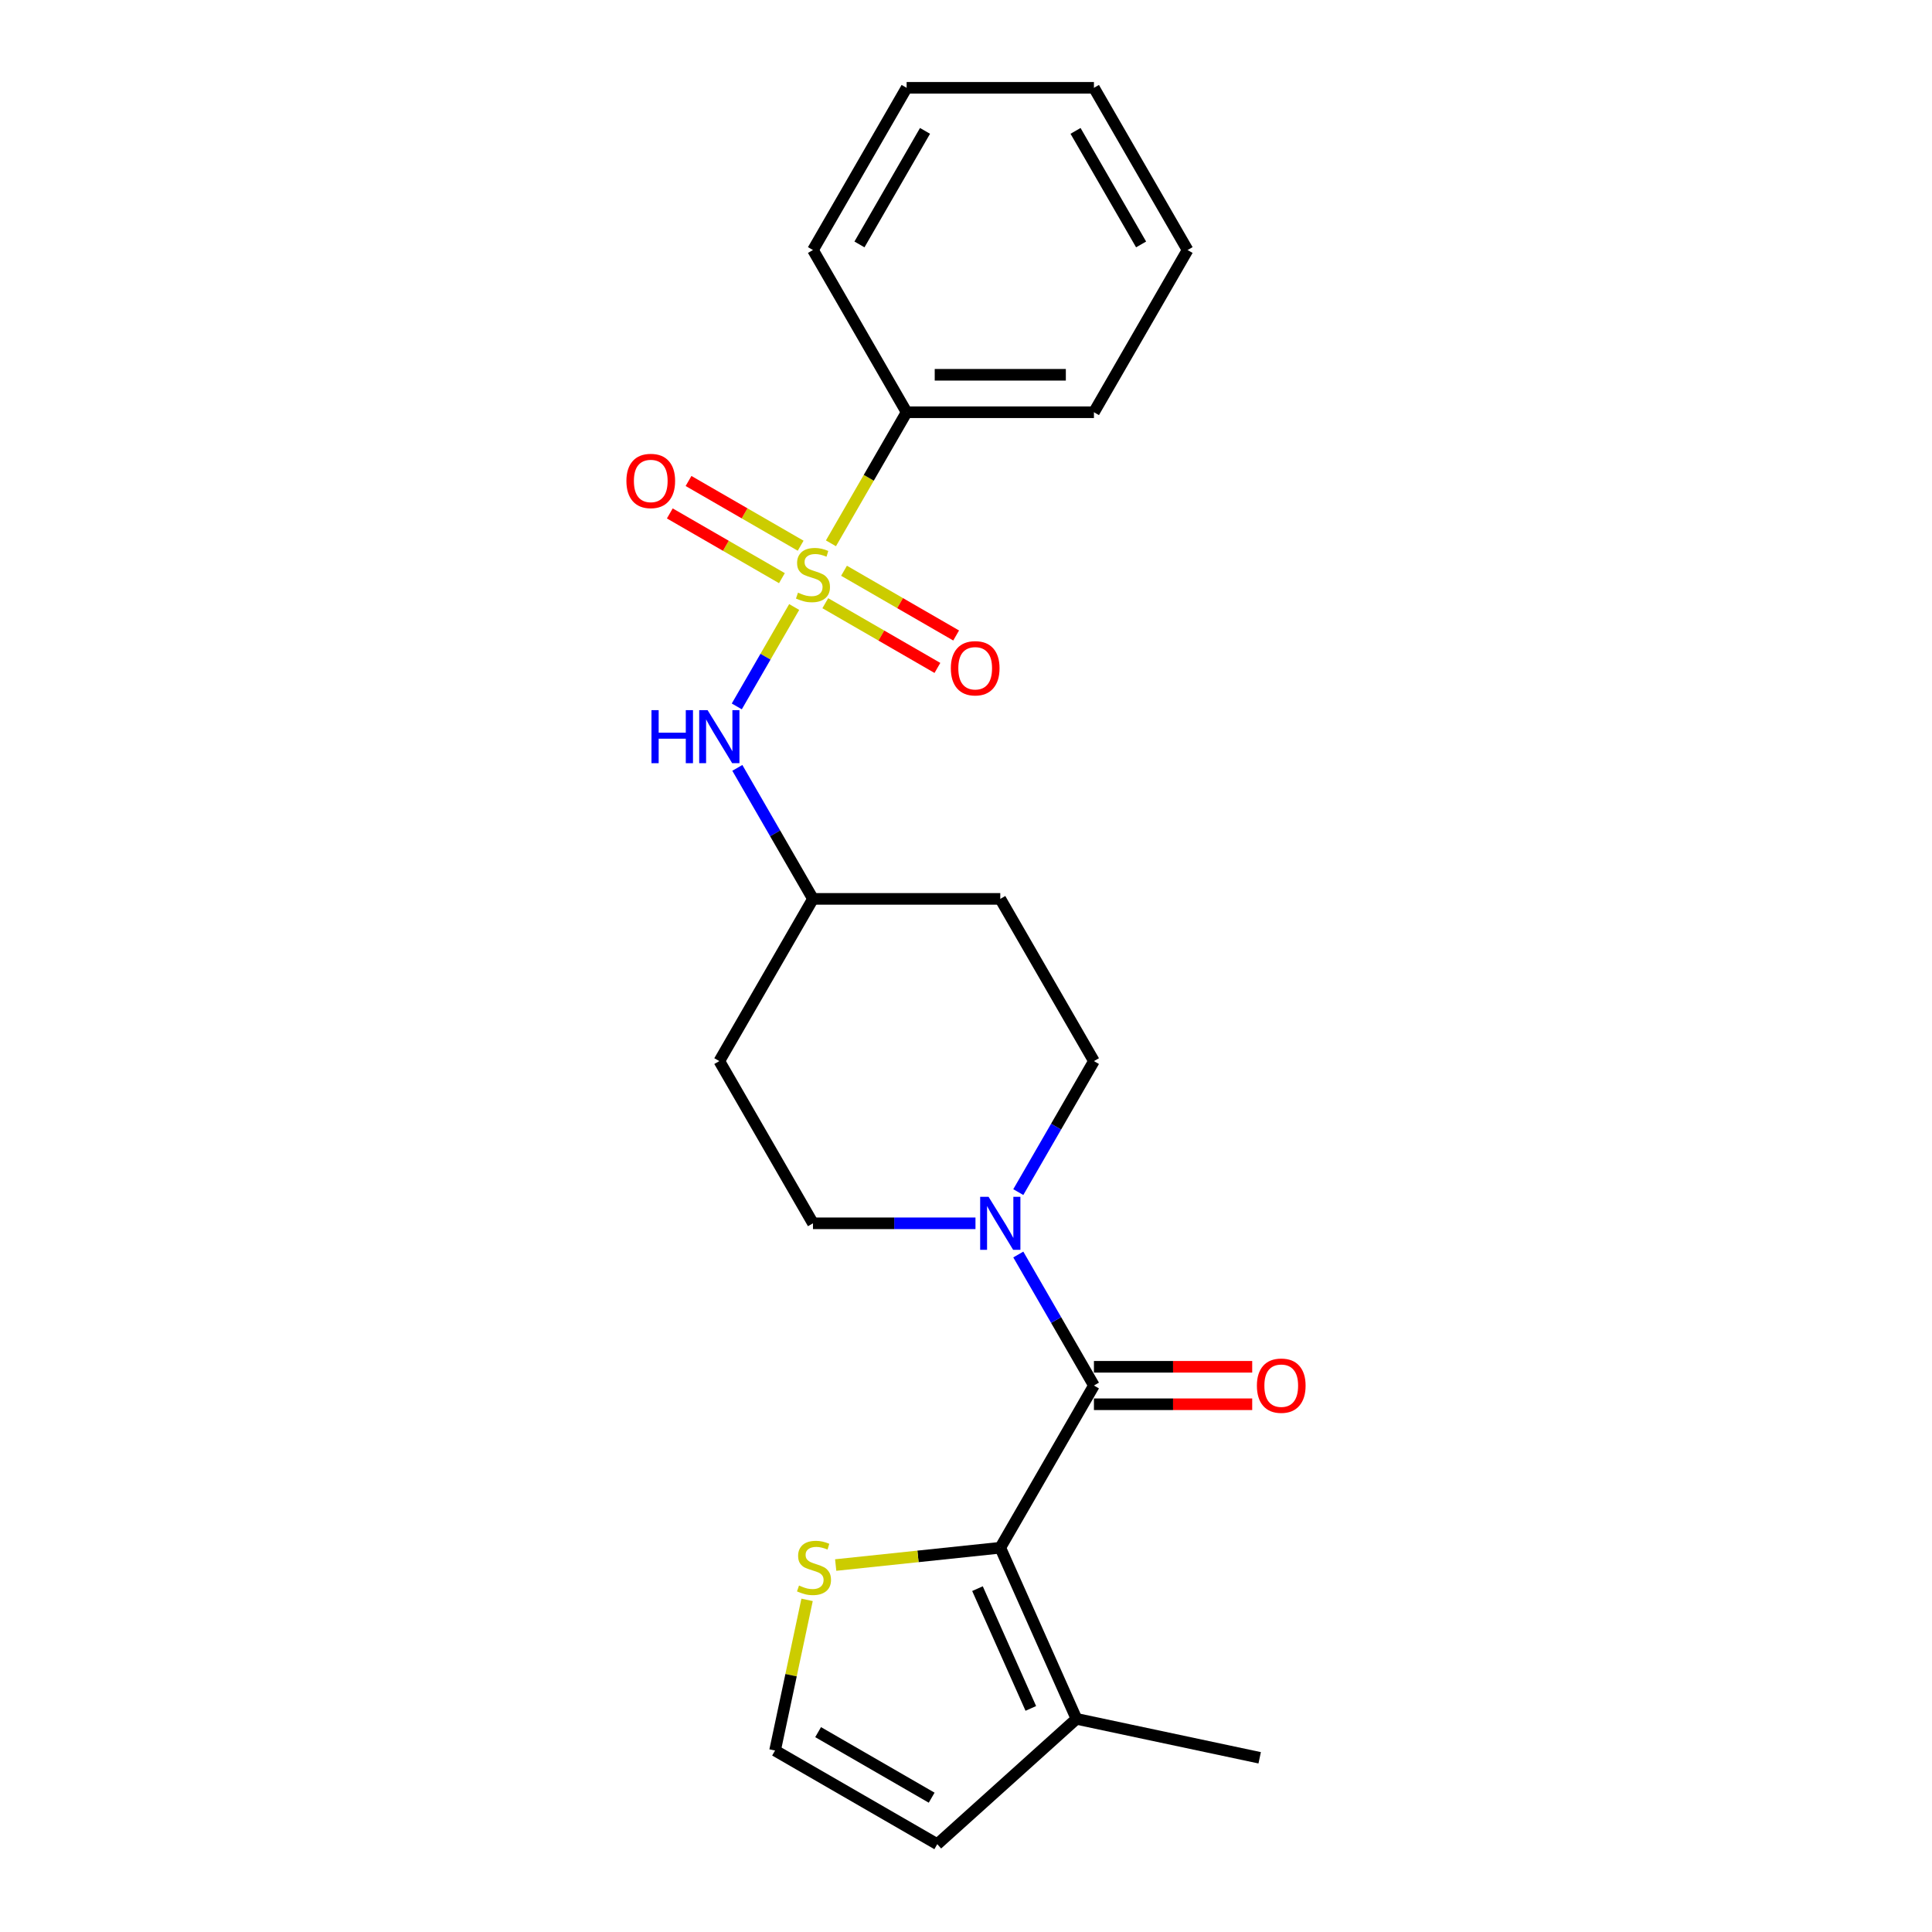 <?xml version='1.0' encoding='iso-8859-1'?>
<svg version='1.1' baseProfile='full'
              xmlns='http://www.w3.org/2000/svg'
                      xmlns:rdkit='http://www.rdkit.org/xml'
                      xmlns:xlink='http://www.w3.org/1999/xlink'
                  xml:space='preserve'
width='1000px' height='1000px' viewBox='0 0 1000 1000'>
<!-- END OF HEADER -->
<rect style='opacity:1.0;fill:#FFFFFF;stroke:none' width='1000' height='1000' x='0' y='0'> </rect>
<path class='bond-3' d='M 411.065,314.188 L 396.214,339.911' style='fill:none;fill-rule:evenodd;stroke:#CCCC00;stroke-width:6px;stroke-linecap:butt;stroke-linejoin:miter;stroke-opacity:1' />
<path class='bond-3' d='M 396.214,339.911 L 381.363,365.634' style='fill:none;fill-rule:evenodd;stroke:#0000FF;stroke-width:6px;stroke-linecap:butt;stroke-linejoin:miter;stroke-opacity:1' />
<path class='bond-6' d='M 427.172,312.216 L 456.188,328.968' style='fill:none;fill-rule:evenodd;stroke:#CCCC00;stroke-width:6px;stroke-linecap:butt;stroke-linejoin:miter;stroke-opacity:1' />
<path class='bond-6' d='M 456.188,328.968 L 485.204,345.72' style='fill:none;fill-rule:evenodd;stroke:#FF0000;stroke-width:6px;stroke-linecap:butt;stroke-linejoin:miter;stroke-opacity:1' />
<path class='bond-6' d='M 436.867,295.424 L 465.883,312.176' style='fill:none;fill-rule:evenodd;stroke:#CCCC00;stroke-width:6px;stroke-linecap:butt;stroke-linejoin:miter;stroke-opacity:1' />
<path class='bond-6' d='M 465.883,312.176 L 494.899,328.928' style='fill:none;fill-rule:evenodd;stroke:#FF0000;stroke-width:6px;stroke-linecap:butt;stroke-linejoin:miter;stroke-opacity:1' />
<path class='bond-7' d='M 414.414,282.46 L 385.398,265.708' style='fill:none;fill-rule:evenodd;stroke:#CCCC00;stroke-width:6px;stroke-linecap:butt;stroke-linejoin:miter;stroke-opacity:1' />
<path class='bond-7' d='M 385.398,265.708 L 356.383,248.956' style='fill:none;fill-rule:evenodd;stroke:#FF0000;stroke-width:6px;stroke-linecap:butt;stroke-linejoin:miter;stroke-opacity:1' />
<path class='bond-7' d='M 404.719,299.252 L 375.703,282.5' style='fill:none;fill-rule:evenodd;stroke:#CCCC00;stroke-width:6px;stroke-linecap:butt;stroke-linejoin:miter;stroke-opacity:1' />
<path class='bond-7' d='M 375.703,282.5 L 346.688,265.748' style='fill:none;fill-rule:evenodd;stroke:#FF0000;stroke-width:6px;stroke-linecap:butt;stroke-linejoin:miter;stroke-opacity:1' />
<path class='bond-8' d='M 430.096,281.225 L 449.682,247.301' style='fill:none;fill-rule:evenodd;stroke:#CCCC00;stroke-width:6px;stroke-linecap:butt;stroke-linejoin:miter;stroke-opacity:1' />
<path class='bond-8' d='M 449.682,247.301 L 469.268,213.377' style='fill:none;fill-rule:evenodd;stroke:#000000;stroke-width:6px;stroke-linecap:butt;stroke-linejoin:miter;stroke-opacity:1' />
<path class='bond-0' d='M 566.218,717.144 L 546.643,683.239' style='fill:none;fill-rule:evenodd;stroke:#000000;stroke-width:6px;stroke-linecap:butt;stroke-linejoin:miter;stroke-opacity:1' />
<path class='bond-0' d='M 546.643,683.239 L 527.068,649.335' style='fill:none;fill-rule:evenodd;stroke:#0000FF;stroke-width:6px;stroke-linecap:butt;stroke-linejoin:miter;stroke-opacity:1' />
<path class='bond-1' d='M 566.218,717.144 L 517.743,801.105' style='fill:none;fill-rule:evenodd;stroke:#000000;stroke-width:6px;stroke-linecap:butt;stroke-linejoin:miter;stroke-opacity:1' />
<path class='bond-10' d='M 566.218,726.839 L 607.179,726.839' style='fill:none;fill-rule:evenodd;stroke:#000000;stroke-width:6px;stroke-linecap:butt;stroke-linejoin:miter;stroke-opacity:1' />
<path class='bond-10' d='M 607.179,726.839 L 648.141,726.839' style='fill:none;fill-rule:evenodd;stroke:#FF0000;stroke-width:6px;stroke-linecap:butt;stroke-linejoin:miter;stroke-opacity:1' />
<path class='bond-10' d='M 566.218,707.449 L 607.179,707.449' style='fill:none;fill-rule:evenodd;stroke:#000000;stroke-width:6px;stroke-linecap:butt;stroke-linejoin:miter;stroke-opacity:1' />
<path class='bond-10' d='M 607.179,707.449 L 648.141,707.449' style='fill:none;fill-rule:evenodd;stroke:#FF0000;stroke-width:6px;stroke-linecap:butt;stroke-linejoin:miter;stroke-opacity:1' />
<path class='bond-4' d='M 517.743,801.105 L 557.176,889.673' style='fill:none;fill-rule:evenodd;stroke:#000000;stroke-width:6px;stroke-linecap:butt;stroke-linejoin:miter;stroke-opacity:1' />
<path class='bond-4' d='M 505.944,822.277 L 533.548,884.275' style='fill:none;fill-rule:evenodd;stroke:#000000;stroke-width:6px;stroke-linecap:butt;stroke-linejoin:miter;stroke-opacity:1' />
<path class='bond-5' d='M 517.743,801.105 L 475.147,805.582' style='fill:none;fill-rule:evenodd;stroke:#000000;stroke-width:6px;stroke-linecap:butt;stroke-linejoin:miter;stroke-opacity:1' />
<path class='bond-5' d='M 475.147,805.582 L 432.551,810.059' style='fill:none;fill-rule:evenodd;stroke:#CCCC00;stroke-width:6px;stroke-linecap:butt;stroke-linejoin:miter;stroke-opacity:1' />
<path class='bond-2' d='M 527.068,617.031 L 546.643,583.126' style='fill:none;fill-rule:evenodd;stroke:#0000FF;stroke-width:6px;stroke-linecap:butt;stroke-linejoin:miter;stroke-opacity:1' />
<path class='bond-2' d='M 546.643,583.126 L 566.218,549.222' style='fill:none;fill-rule:evenodd;stroke:#000000;stroke-width:6px;stroke-linecap:butt;stroke-linejoin:miter;stroke-opacity:1' />
<path class='bond-24' d='M 504.907,633.183 L 462.85,633.183' style='fill:none;fill-rule:evenodd;stroke:#0000FF;stroke-width:6px;stroke-linecap:butt;stroke-linejoin:miter;stroke-opacity:1' />
<path class='bond-24' d='M 462.85,633.183 L 420.793,633.183' style='fill:none;fill-rule:evenodd;stroke:#000000;stroke-width:6px;stroke-linecap:butt;stroke-linejoin:miter;stroke-opacity:1' />
<path class='bond-14' d='M 381.643,397.451 L 401.218,431.356' style='fill:none;fill-rule:evenodd;stroke:#0000FF;stroke-width:6px;stroke-linecap:butt;stroke-linejoin:miter;stroke-opacity:1' />
<path class='bond-14' d='M 401.218,431.356 L 420.793,465.26' style='fill:none;fill-rule:evenodd;stroke:#000000;stroke-width:6px;stroke-linecap:butt;stroke-linejoin:miter;stroke-opacity:1' />
<path class='bond-11' d='M 557.176,889.673 L 485.128,954.545' style='fill:none;fill-rule:evenodd;stroke:#000000;stroke-width:6px;stroke-linecap:butt;stroke-linejoin:miter;stroke-opacity:1' />
<path class='bond-17' d='M 557.176,889.673 L 652.008,909.83' style='fill:none;fill-rule:evenodd;stroke:#000000;stroke-width:6px;stroke-linecap:butt;stroke-linejoin:miter;stroke-opacity:1' />
<path class='bond-9' d='M 417.743,828.089 L 409.455,867.08' style='fill:none;fill-rule:evenodd;stroke:#CCCC00;stroke-width:6px;stroke-linecap:butt;stroke-linejoin:miter;stroke-opacity:1' />
<path class='bond-9' d='M 409.455,867.08 L 401.167,906.07' style='fill:none;fill-rule:evenodd;stroke:#000000;stroke-width:6px;stroke-linecap:butt;stroke-linejoin:miter;stroke-opacity:1' />
<path class='bond-18' d='M 469.268,213.377 L 566.218,213.377' style='fill:none;fill-rule:evenodd;stroke:#000000;stroke-width:6px;stroke-linecap:butt;stroke-linejoin:miter;stroke-opacity:1' />
<path class='bond-18' d='M 483.811,193.987 L 551.676,193.987' style='fill:none;fill-rule:evenodd;stroke:#000000;stroke-width:6px;stroke-linecap:butt;stroke-linejoin:miter;stroke-opacity:1' />
<path class='bond-19' d='M 469.268,213.377 L 420.793,129.416' style='fill:none;fill-rule:evenodd;stroke:#000000;stroke-width:6px;stroke-linecap:butt;stroke-linejoin:miter;stroke-opacity:1' />
<path class='bond-25' d='M 401.167,906.07 L 485.128,954.545' style='fill:none;fill-rule:evenodd;stroke:#000000;stroke-width:6px;stroke-linecap:butt;stroke-linejoin:miter;stroke-opacity:1' />
<path class='bond-25' d='M 423.456,896.549 L 482.229,930.482' style='fill:none;fill-rule:evenodd;stroke:#000000;stroke-width:6px;stroke-linecap:butt;stroke-linejoin:miter;stroke-opacity:1' />
<path class='bond-12' d='M 566.218,549.222 L 517.743,465.26' style='fill:none;fill-rule:evenodd;stroke:#000000;stroke-width:6px;stroke-linecap:butt;stroke-linejoin:miter;stroke-opacity:1' />
<path class='bond-13' d='M 420.793,633.183 L 372.318,549.222' style='fill:none;fill-rule:evenodd;stroke:#000000;stroke-width:6px;stroke-linecap:butt;stroke-linejoin:miter;stroke-opacity:1' />
<path class='bond-15' d='M 420.793,465.26 L 372.318,549.222' style='fill:none;fill-rule:evenodd;stroke:#000000;stroke-width:6px;stroke-linecap:butt;stroke-linejoin:miter;stroke-opacity:1' />
<path class='bond-16' d='M 420.793,465.26 L 517.743,465.26' style='fill:none;fill-rule:evenodd;stroke:#000000;stroke-width:6px;stroke-linecap:butt;stroke-linejoin:miter;stroke-opacity:1' />
<path class='bond-20' d='M 566.218,213.377 L 614.693,129.416' style='fill:none;fill-rule:evenodd;stroke:#000000;stroke-width:6px;stroke-linecap:butt;stroke-linejoin:miter;stroke-opacity:1' />
<path class='bond-21' d='M 420.793,129.416 L 469.268,45.455' style='fill:none;fill-rule:evenodd;stroke:#000000;stroke-width:6px;stroke-linecap:butt;stroke-linejoin:miter;stroke-opacity:1' />
<path class='bond-21' d='M 444.857,126.517 L 478.789,67.744' style='fill:none;fill-rule:evenodd;stroke:#000000;stroke-width:6px;stroke-linecap:butt;stroke-linejoin:miter;stroke-opacity:1' />
<path class='bond-23' d='M 614.693,129.416 L 566.218,45.455' style='fill:none;fill-rule:evenodd;stroke:#000000;stroke-width:6px;stroke-linecap:butt;stroke-linejoin:miter;stroke-opacity:1' />
<path class='bond-23' d='M 590.63,126.517 L 556.697,67.744' style='fill:none;fill-rule:evenodd;stroke:#000000;stroke-width:6px;stroke-linecap:butt;stroke-linejoin:miter;stroke-opacity:1' />
<path class='bond-22' d='M 469.268,45.455 L 566.218,45.455' style='fill:none;fill-rule:evenodd;stroke:#000000;stroke-width:6px;stroke-linecap:butt;stroke-linejoin:miter;stroke-opacity:1' />
<path  class='atom-0' d='M 413.037 306.762
Q 413.347 306.878, 414.627 307.421
Q 415.907 307.964, 417.303 308.313
Q 418.738 308.623, 420.134 308.623
Q 422.732 308.623, 424.245 307.382
Q 425.757 306.102, 425.757 303.892
Q 425.757 302.379, 424.981 301.449
Q 424.245 300.518, 423.081 300.014
Q 421.918 299.51, 419.979 298.928
Q 417.536 298.191, 416.062 297.493
Q 414.627 296.795, 413.58 295.321
Q 412.572 293.848, 412.572 291.366
Q 412.572 287.914, 414.899 285.782
Q 417.264 283.649, 421.918 283.649
Q 425.098 283.649, 428.704 285.161
L 427.812 288.147
Q 424.516 286.79, 422.034 286.79
Q 419.358 286.79, 417.885 287.914
Q 416.411 289, 416.45 290.901
Q 416.45 292.374, 417.187 293.266
Q 417.962 294.158, 419.048 294.662
Q 420.173 295.166, 422.034 295.748
Q 424.516 296.524, 425.99 297.299
Q 427.463 298.075, 428.51 299.665
Q 429.596 301.216, 429.596 303.892
Q 429.596 307.692, 427.037 309.748
Q 424.516 311.764, 420.289 311.764
Q 417.846 311.764, 415.984 311.221
Q 414.162 310.717, 411.99 309.825
L 413.037 306.762
' fill='#CCCC00'/>
<path  class='atom-3' d='M 511.674 619.455
L 520.671 633.997
Q 521.563 635.432, 522.998 638.03
Q 524.433 640.628, 524.51 640.784
L 524.51 619.455
L 528.156 619.455
L 528.156 646.911
L 524.394 646.911
L 514.738 631.011
Q 513.613 629.15, 512.411 627.017
Q 511.247 624.884, 510.898 624.225
L 510.898 646.911
L 507.331 646.911
L 507.331 619.455
L 511.674 619.455
' fill='#0000FF'/>
<path  class='atom-4' d='M 337.203 367.571
L 340.926 367.571
L 340.926 379.244
L 354.964 379.244
L 354.964 367.571
L 358.687 367.571
L 358.687 395.027
L 354.964 395.027
L 354.964 382.346
L 340.926 382.346
L 340.926 395.027
L 337.203 395.027
L 337.203 367.571
' fill='#0000FF'/>
<path  class='atom-4' d='M 366.249 367.571
L 375.246 382.114
Q 376.138 383.548, 377.573 386.147
Q 379.008 388.745, 379.085 388.9
L 379.085 367.571
L 382.731 367.571
L 382.731 395.027
L 378.969 395.027
L 369.313 379.128
Q 368.188 377.266, 366.986 375.133
Q 365.822 373, 365.473 372.341
L 365.473 395.027
L 361.906 395.027
L 361.906 367.571
L 366.249 367.571
' fill='#0000FF'/>
<path  class='atom-6' d='M 413.568 820.663
Q 413.878 820.779, 415.158 821.322
Q 416.438 821.865, 417.834 822.214
Q 419.269 822.524, 420.665 822.524
Q 423.263 822.524, 424.776 821.283
Q 426.288 820.003, 426.288 817.793
Q 426.288 816.28, 425.512 815.35
Q 424.776 814.419, 423.612 813.915
Q 422.449 813.411, 420.51 812.829
Q 418.067 812.092, 416.593 811.394
Q 415.158 810.696, 414.111 809.222
Q 413.103 807.749, 413.103 805.267
Q 413.103 801.816, 415.43 799.683
Q 417.795 797.55, 422.449 797.55
Q 425.629 797.55, 429.235 799.062
L 428.343 802.048
Q 425.047 800.691, 422.565 800.691
Q 419.889 800.691, 418.416 801.816
Q 416.942 802.901, 416.981 804.802
Q 416.981 806.275, 417.718 807.167
Q 418.493 808.059, 419.579 808.563
Q 420.704 809.067, 422.565 809.649
Q 425.047 810.425, 426.521 811.2
Q 427.994 811.976, 429.041 813.566
Q 430.127 815.117, 430.127 817.793
Q 430.127 821.593, 427.568 823.649
Q 425.047 825.665, 420.82 825.665
Q 418.377 825.665, 416.515 825.122
Q 414.693 824.618, 412.521 823.726
L 413.568 820.663
' fill='#CCCC00'/>
<path  class='atom-7' d='M 492.151 345.891
Q 492.151 339.298, 495.408 335.614
Q 498.666 331.93, 504.754 331.93
Q 510.843 331.93, 514.1 335.614
Q 517.358 339.298, 517.358 345.891
Q 517.358 352.561, 514.061 356.361
Q 510.765 360.123, 504.754 360.123
Q 498.705 360.123, 495.408 356.361
Q 492.151 352.6, 492.151 345.891
M 504.754 357.02
Q 508.942 357.02, 511.192 354.228
Q 513.48 351.397, 513.48 345.891
Q 513.48 340.5, 511.192 337.786
Q 508.942 335.032, 504.754 335.032
Q 500.566 335.032, 498.278 337.747
Q 496.029 340.461, 496.029 345.891
Q 496.029 351.436, 498.278 354.228
Q 500.566 357.02, 504.754 357.02
' fill='#FF0000'/>
<path  class='atom-8' d='M 324.228 248.941
Q 324.228 242.348, 327.486 238.664
Q 330.743 234.98, 336.832 234.98
Q 342.92 234.98, 346.178 238.664
Q 349.435 242.348, 349.435 248.941
Q 349.435 255.611, 346.139 259.411
Q 342.843 263.173, 336.832 263.173
Q 330.782 263.173, 327.486 259.411
Q 324.228 255.65, 324.228 248.941
M 336.832 260.07
Q 341.02 260.07, 343.269 257.278
Q 345.557 254.447, 345.557 248.941
Q 345.557 243.55, 343.269 240.836
Q 341.02 238.082, 336.832 238.082
Q 332.644 238.082, 330.356 240.797
Q 328.106 243.511, 328.106 248.941
Q 328.106 254.486, 330.356 257.278
Q 332.644 260.07, 336.832 260.07
' fill='#FF0000'/>
<path  class='atom-11' d='M 650.565 717.221
Q 650.565 710.629, 653.822 706.945
Q 657.08 703.261, 663.168 703.261
Q 669.257 703.261, 672.514 706.945
Q 675.772 710.629, 675.772 717.221
Q 675.772 723.892, 672.475 727.692
Q 669.179 731.454, 663.168 731.454
Q 657.118 731.454, 653.822 727.692
Q 650.565 723.93, 650.565 717.221
M 663.168 728.351
Q 667.356 728.351, 669.606 725.559
Q 671.894 722.728, 671.894 717.221
Q 671.894 711.831, 669.606 709.116
Q 667.356 706.363, 663.168 706.363
Q 658.98 706.363, 656.692 709.078
Q 654.443 711.792, 654.443 717.221
Q 654.443 722.767, 656.692 725.559
Q 658.98 728.351, 663.168 728.351
' fill='#FF0000'/>
</svg>
